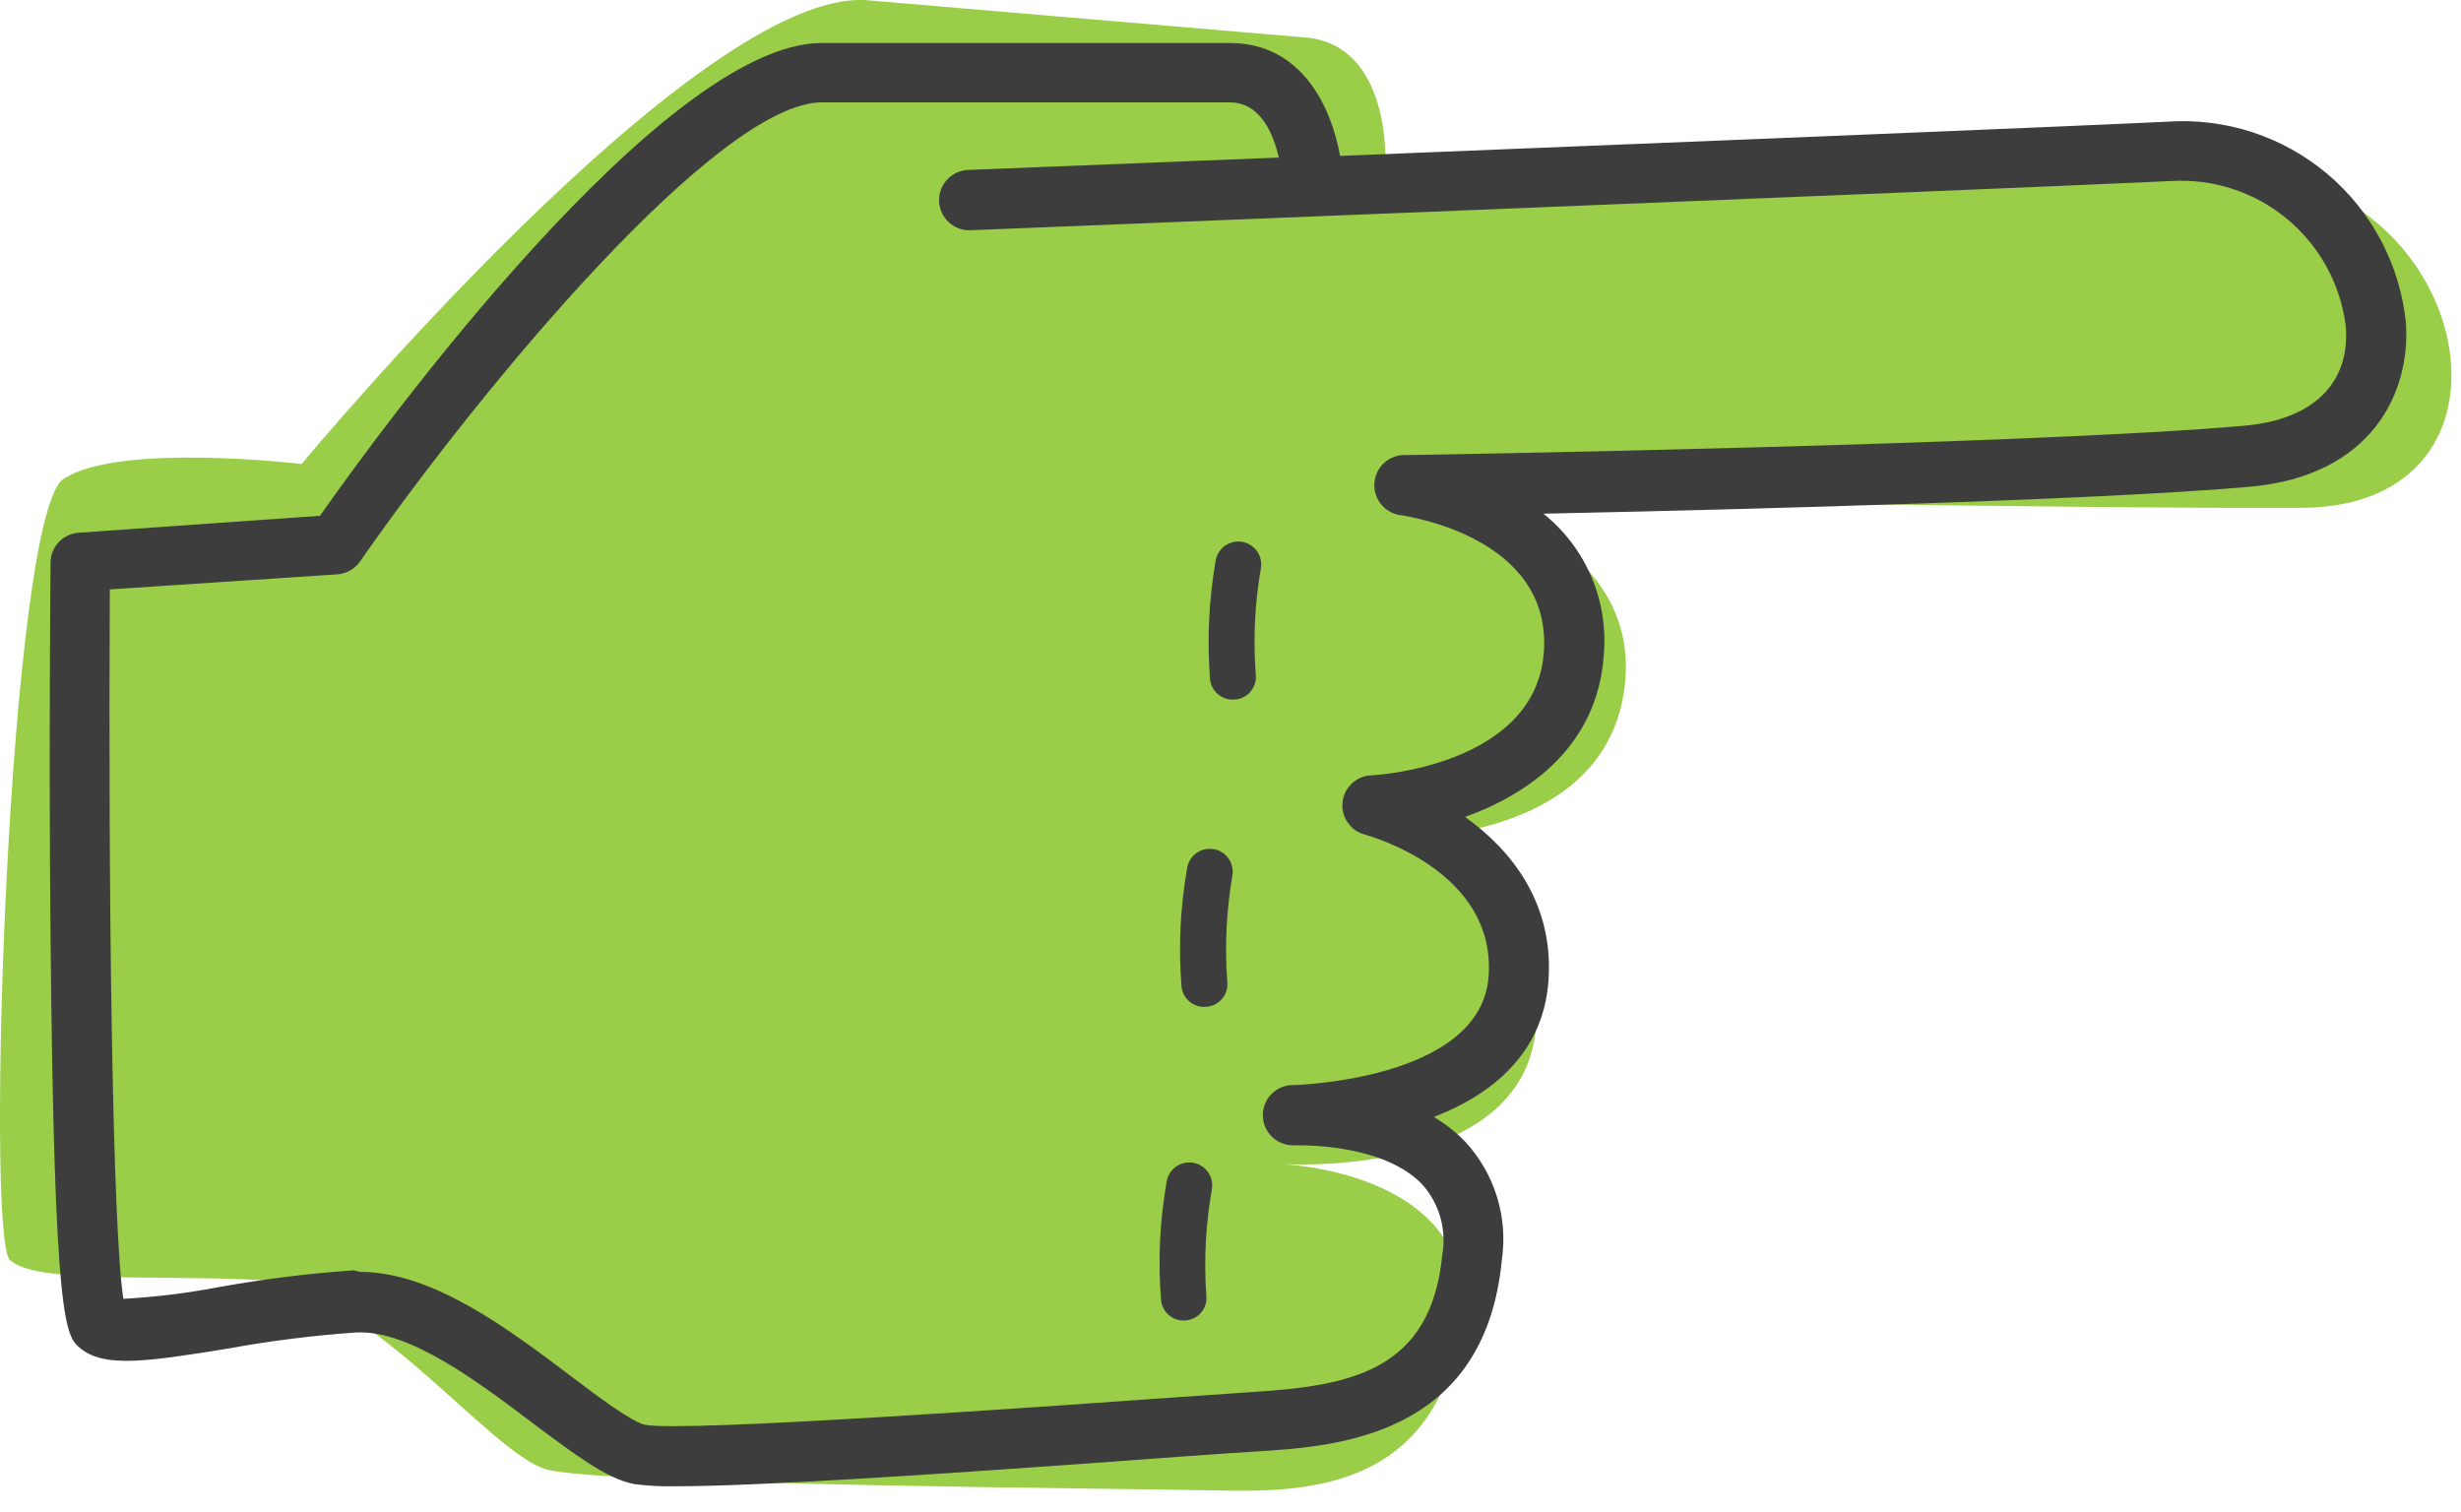 <svg width="70" height="43" viewBox="0 0 70 43" fill="none" xmlns="http://www.w3.org/2000/svg">
<path d="M63.841 4.911C57.352 4.666 28.857 4.297 28.857 4.297L39.403 4.606C39.403 4.606 39.557 1.295 37.156 1.068L24.675 0.008C19.863 -0.386 8.579 13.197 8.579 13.197C8.579 13.197 3.355 12.579 1.803 13.626C0.25 14.672 -0.427 35.177 0.28 35.837C0.988 36.498 4.054 36.266 7.224 36.399C10.393 36.532 13.923 41.357 15.553 41.799C17.183 42.241 32.005 42.339 34.424 42.391C36.843 42.442 40.673 42.545 41.517 37.926C42.302 33.637 37.229 33.157 36.508 33.114C37.263 33.148 43.053 33.29 43.653 29.52C44.297 25.484 39.63 23.837 39.63 23.837C39.63 23.837 45.519 24.03 46.188 19.698C46.857 15.367 41.5 14.162 41.5 14.162C41.5 14.162 58.656 14.475 65.462 14.445C72.269 14.415 70.339 5.155 63.841 4.911Z" fill="#9ACD48"/>
<path d="M19.22 42.276C18.828 42.285 18.437 42.265 18.049 42.215C17.264 42.074 16.333 41.358 15.179 40.5C13.605 39.308 11.641 37.824 10.136 37.901C8.91 37.986 7.69 38.139 6.482 38.36C4.131 38.742 2.973 38.9 2.296 38.36C1.867 38.008 1.541 37.755 1.438 26.651C1.386 21.355 1.438 16.062 1.438 16.011C1.437 15.792 1.52 15.582 1.669 15.423C1.818 15.264 2.022 15.167 2.24 15.153L9.102 14.672C10.788 12.254 18.872 1.223 23.375 1.223H34.981C37.027 1.223 37.872 3.05 38.116 4.435C46.758 4.088 58.106 3.629 61.649 3.461C63.303 3.347 64.936 3.882 66.203 4.951C67.469 6.021 68.269 7.542 68.434 9.191C68.567 11.143 67.486 13.532 63.999 13.845C59.573 14.235 49.477 14.492 43.902 14.612C44.498 15.09 44.967 15.708 45.266 16.41C45.565 17.113 45.686 17.879 45.617 18.64C45.441 21.179 43.55 22.564 41.672 23.237C43.018 24.198 44.206 25.725 44.043 27.912C43.889 30.001 42.383 31.154 40.784 31.772C41.111 31.965 41.411 32.202 41.676 32.475C42.09 32.922 42.398 33.457 42.578 34.038C42.759 34.62 42.806 35.235 42.718 35.838C42.233 40.877 38 41.143 35.753 41.285C35.324 41.31 34.526 41.366 33.506 41.439C26.682 41.945 21.544 42.276 19.22 42.276ZM10.239 36.177C12.314 36.177 14.472 37.811 16.217 39.127C16.998 39.719 17.976 40.457 18.362 40.53C19.511 40.736 29.599 40.02 33.398 39.749L35.624 39.595C38.404 39.419 40.702 39.007 41.024 35.692C41.086 35.336 41.067 34.97 40.968 34.622C40.868 34.275 40.691 33.954 40.449 33.685C39.407 32.604 37.314 32.574 36.907 32.578H36.799C36.572 32.584 36.352 32.499 36.187 32.342C36.022 32.185 35.926 31.97 35.92 31.742C35.914 31.515 35.999 31.294 36.156 31.129C36.313 30.964 36.529 30.869 36.757 30.863H36.855C37.477 30.833 42.135 30.546 42.341 27.779C42.564 24.777 38.97 23.782 38.819 23.739C38.622 23.687 38.45 23.566 38.334 23.398C38.218 23.23 38.165 23.026 38.186 22.823C38.207 22.62 38.299 22.431 38.447 22.29C38.594 22.149 38.787 22.065 38.991 22.054C39.184 22.054 43.709 21.758 43.915 18.52C44.12 15.281 40.055 14.698 39.896 14.66C39.783 14.653 39.673 14.623 39.572 14.574C39.47 14.524 39.38 14.455 39.305 14.37C39.23 14.286 39.173 14.187 39.137 14.081C39.1 13.974 39.085 13.861 39.092 13.748C39.099 13.636 39.128 13.525 39.178 13.424C39.227 13.323 39.296 13.232 39.381 13.157C39.466 13.083 39.564 13.025 39.671 12.989C39.778 12.952 39.891 12.937 40.003 12.944C40.179 12.944 57.66 12.657 63.849 12.108C65.788 11.936 66.851 10.907 66.723 9.281C66.575 8.085 65.975 6.99 65.046 6.222C64.117 5.454 62.929 5.071 61.726 5.151C55.782 5.426 27.887 6.537 27.604 6.549C27.491 6.554 27.379 6.536 27.273 6.497C27.168 6.458 27.07 6.399 26.988 6.322C26.905 6.246 26.838 6.154 26.791 6.052C26.743 5.949 26.717 5.839 26.712 5.726C26.708 5.613 26.725 5.501 26.764 5.395C26.803 5.289 26.863 5.192 26.939 5.109C27.015 5.027 27.108 4.96 27.21 4.912C27.312 4.865 27.423 4.838 27.535 4.834L36.375 4.482C36.22 3.813 35.856 2.912 34.981 2.912H23.375C20.446 2.912 13.76 10.924 10.239 15.972C10.165 16.077 10.07 16.164 9.958 16.227C9.847 16.29 9.723 16.328 9.595 16.337L3.123 16.765C3.076 25.485 3.196 34.942 3.509 36.944C4.415 36.894 5.316 36.784 6.207 36.614C7.484 36.383 8.773 36.222 10.067 36.134L10.239 36.177Z" fill="#3D3D3D"/>
<path d="M35.058 19.9C34.901 19.899 34.749 19.841 34.631 19.736C34.513 19.631 34.438 19.486 34.419 19.33C34.331 18.201 34.384 17.066 34.578 15.95C34.606 15.78 34.7 15.627 34.841 15.526C34.981 15.425 35.156 15.384 35.326 15.412C35.497 15.44 35.65 15.534 35.751 15.675C35.852 15.815 35.892 15.99 35.865 16.16C35.691 17.16 35.642 18.177 35.719 19.188C35.737 19.358 35.687 19.527 35.58 19.66C35.473 19.793 35.318 19.878 35.148 19.896L35.058 19.9Z" fill="#3D3D3D"/>
<path d="M34.248 28.64C34.09 28.64 33.937 28.582 33.819 28.477C33.701 28.372 33.626 28.227 33.608 28.07C33.517 26.941 33.571 25.805 33.767 24.69C33.781 24.606 33.811 24.525 33.856 24.452C33.901 24.379 33.96 24.316 34.03 24.266C34.099 24.216 34.178 24.18 34.261 24.161C34.345 24.141 34.431 24.138 34.516 24.152C34.6 24.166 34.681 24.196 34.754 24.241C34.827 24.286 34.89 24.345 34.94 24.415C34.99 24.484 35.026 24.563 35.045 24.646C35.065 24.73 35.068 24.816 35.054 24.901C34.883 25.9 34.834 26.917 34.908 27.928C34.917 28.014 34.909 28.101 34.884 28.184C34.859 28.267 34.817 28.344 34.761 28.41C34.706 28.476 34.637 28.53 34.56 28.569C34.483 28.608 34.398 28.631 34.312 28.636L34.248 28.64Z" fill="#3D3D3D"/>
<path d="M33.677 37.561C33.517 37.564 33.362 37.508 33.241 37.402C33.12 37.297 33.044 37.15 33.026 36.991C32.934 35.862 32.988 34.726 33.184 33.611C33.212 33.441 33.306 33.288 33.447 33.187C33.587 33.086 33.762 33.045 33.933 33.073C34.103 33.101 34.256 33.195 34.357 33.336C34.458 33.476 34.499 33.651 34.471 33.821C34.295 34.82 34.241 35.837 34.312 36.849C34.322 36.933 34.314 37.018 34.291 37.099C34.267 37.181 34.228 37.256 34.175 37.322C34.122 37.388 34.056 37.443 33.982 37.483C33.907 37.523 33.826 37.548 33.742 37.557L33.677 37.561Z" fill="#3D3D3D"/>
</svg>
